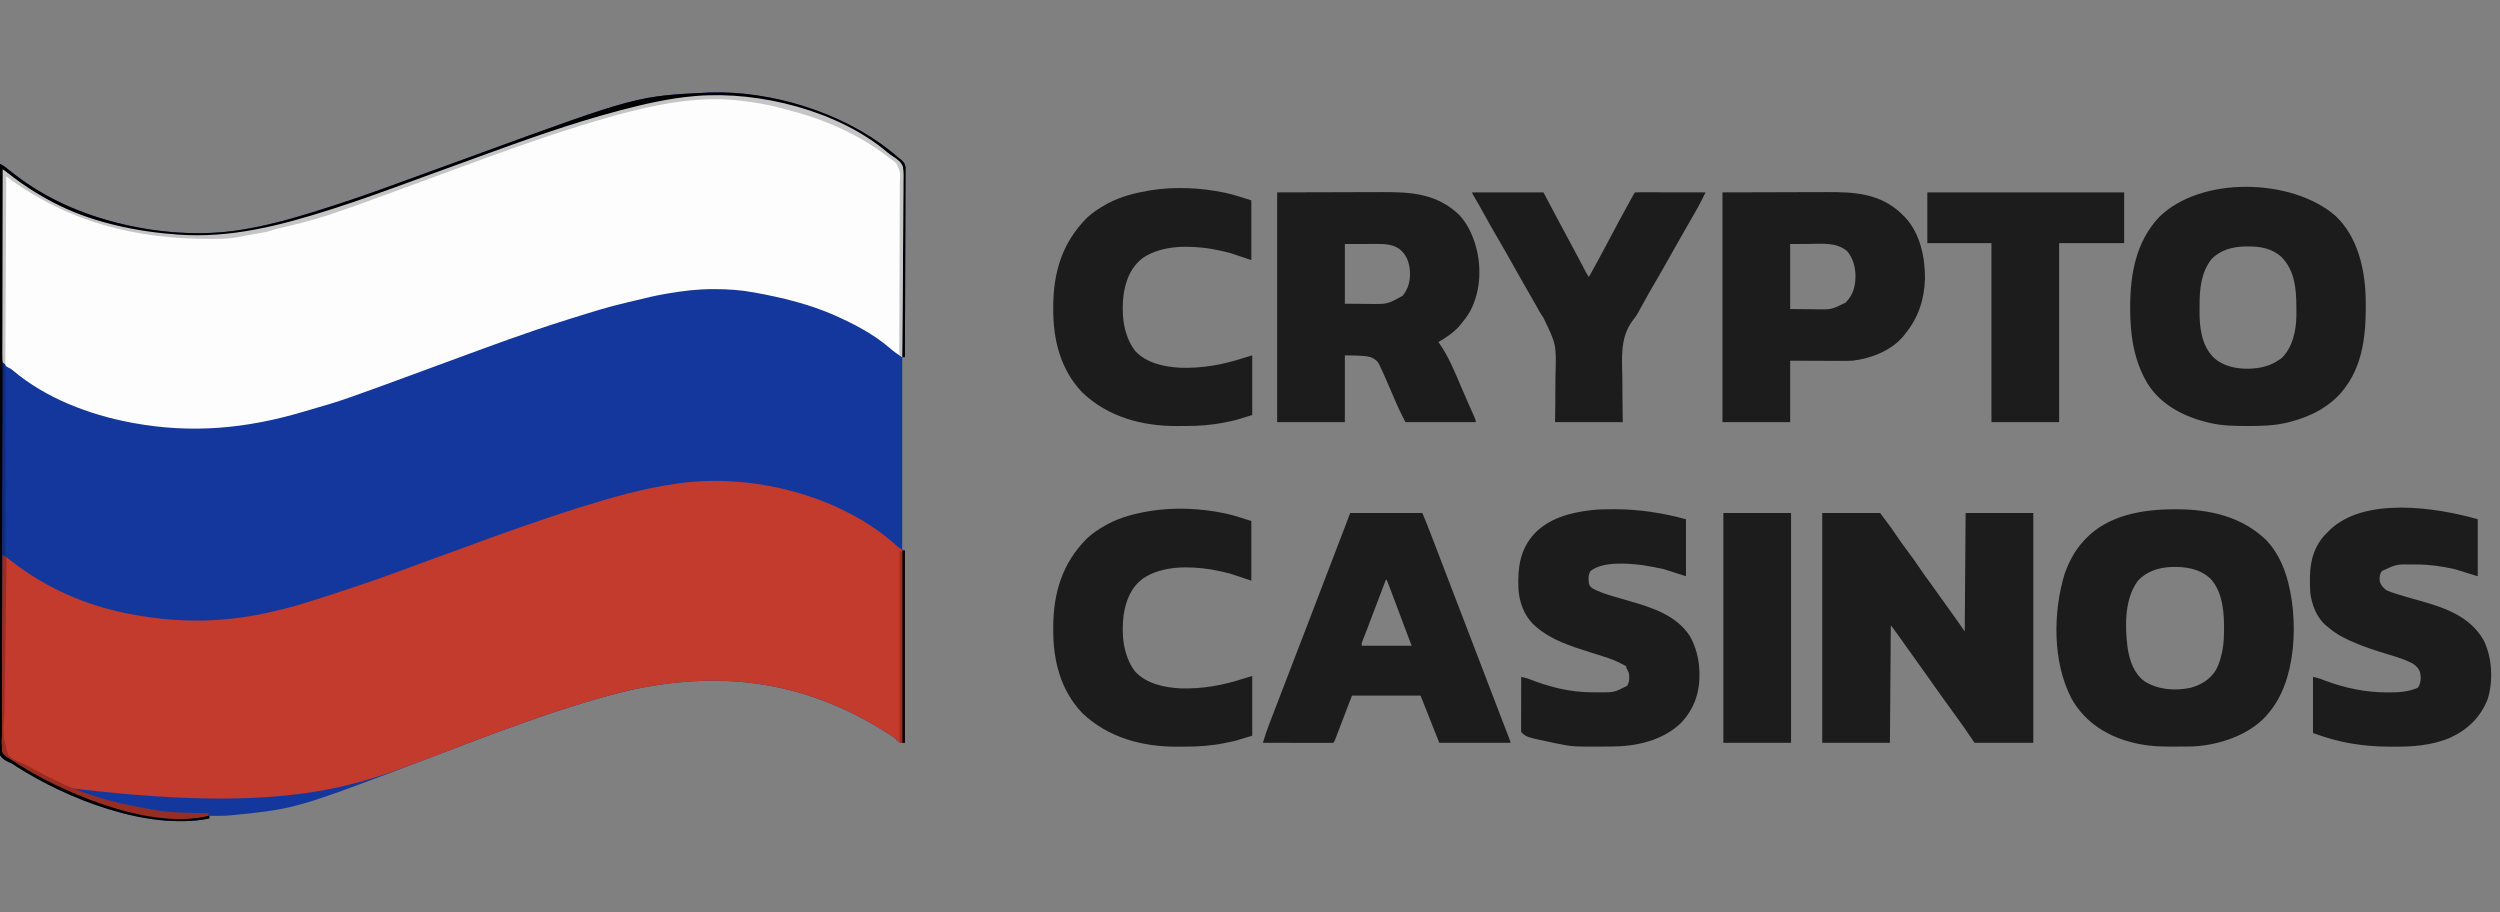 <?xml version="1.0" encoding="UTF-8"?>
<svg version="1.1" xmlns="http://www.w3.org/2000/svg" width="2807" height="1024">
<rect width="100%" height="100%" fill="#808080" stroke="none"/>
<path d="M0 0 C68.993 -2.376 148.487 22.077 202.578 65.101 C203.555 65.874 204.532 66.647 205.539 67.444 C208.255 69.629 210.949 71.811 213.578 74.101 C214.34 74.703 214.34 74.703 215.116 75.317 C218.258 78.033 219.948 80.012 220.316 84.228 C220.341 85.838 220.334 87.45 220.3 89.06 C220.305 89.952 220.31 90.843 220.315 91.761 C220.325 94.742 220.292 97.721 220.259 100.702 C220.258 102.84 220.259 104.979 220.262 107.118 C220.264 112.922 220.228 118.724 220.186 124.528 C220.149 130.593 220.145 136.659 220.138 142.725 C220.12 154.21 220.07 165.696 220.01 177.181 C219.943 190.257 219.91 203.333 219.88 216.409 C219.817 243.306 219.712 270.203 219.578 297.101 C218.588 297.101 217.598 297.101 216.578 297.101 C216.578 368.381 216.578 439.661 216.578 513.101 C217.568 513.431 218.558 513.761 219.578 514.101 C219.578 585.381 219.578 656.661 219.578 730.101 C213.578 730.101 213.578 730.101 211.172 727.917 C210.316 726.988 209.46 726.058 208.578 725.101 C206.17 723.27 203.632 721.657 201.078 720.038 C200.337 719.565 199.597 719.093 198.834 718.606 C111.744 663.618 20.665 647.761 -85.803 670.355 C-104.215 674.537 -122.357 679.624 -140.422 685.101 C-141.201 685.336 -141.98 685.572 -142.782 685.815 C-185.608 698.804 -227.604 714.2 -269.422 730.101 C-271.404 730.854 -273.386 731.607 -275.368 732.359 C-282.791 735.179 -290.214 738.001 -297.636 740.823 C-304.897 743.583 -312.159 746.343 -319.422 749.101 C-320.812 749.628 -320.812 749.628 -322.23 750.167 C-463.71 803.876 -463.71 803.876 -532.422 811.101 C-533.311 811.196 -534.201 811.291 -535.117 811.388 C-541.135 811.988 -547.064 812.229 -553.109 812.163 C-553.918 812.159 -554.727 812.154 -555.561 812.149 C-557.514 812.138 -559.468 812.12 -561.422 812.101 C-561.422 813.091 -561.422 814.081 -561.422 815.101 C-630.895 828.929 -721.643 792.911 -778.664 756.253 C-779.702 755.524 -779.702 755.524 -780.76 754.78 C-783.434 752.989 -783.434 752.989 -786.675 751.748 C-790.758 749.733 -793.875 747.942 -796.422 744.101 C-799.009 735.757 -798.117 726.434 -797.985 717.81 C-797.984 715.064 -798.002 712.317 -798.019 709.57 C-798.046 703.596 -798.025 697.624 -797.972 691.65 C-797.893 682.768 -797.889 673.887 -797.901 665.004 C-797.918 650.062 -797.874 635.121 -797.796 620.179 C-797.719 605.385 -797.669 590.592 -797.655 575.798 C-797.654 574.878 -797.653 573.958 -797.653 573.01 C-797.648 568.338 -797.644 563.667 -797.641 558.995 C-797.613 525.906 -797.526 492.818 -797.403 459.73 C-797.283 427.586 -797.191 395.442 -797.136 363.298 C-797.134 362.307 -797.133 361.316 -797.131 360.295 C-797.114 350.344 -797.097 340.393 -797.081 330.443 C-797.048 310.172 -797.011 289.901 -796.972 269.631 C-796.971 268.699 -796.969 267.767 -796.967 266.806 C-796.847 204.571 -796.641 142.336 -796.422 80.101 C-792.378 82.002 -789.161 84.647 -785.734 87.476 C-751.209 115.398 -712.225 133.761 -669.422 145.101 C-668.555 145.332 -667.688 145.564 -666.795 145.803 C-621.88 157.556 -571.329 161.626 -525.422 154.101 C-524.423 153.94 -523.424 153.779 -522.395 153.613 C-489.375 148.133 -457.233 138.315 -425.422 128.101 C-424.607 127.84 -423.792 127.578 -422.953 127.31 C-394.75 118.259 -366.92 108.227 -339.118 98.023 C-327.326 93.694 -315.52 89.403 -303.714 85.114 C-297.975 83.03 -292.238 80.944 -286.5 78.858 C-285.393 78.456 -284.287 78.054 -283.147 77.639 C-275.96 75.026 -268.776 72.405 -261.594 69.78 C-81.192 3.876 -81.192 3.876 0 0 Z " fill="#14379E" transform="translate(796.422,103.899)"/>
<path d="M0 0 C0.883 0.758 0.883 0.758 1.784 1.531 C2.911 2.506 4.033 3.488 5.146 4.479 C8.045 7.007 9.621 8.01 13.457 8.969 C13.457 80.249 13.457 151.529 13.457 224.969 C7.457 224.969 7.457 224.969 5.051 222.785 C4.195 221.856 3.339 220.926 2.457 219.969 C0.049 218.138 -2.489 216.526 -5.043 214.906 C-6.154 214.197 -6.154 214.197 -7.287 213.474 C-94.377 158.487 -185.456 142.629 -291.924 165.223 C-310.336 169.405 -328.478 174.492 -346.543 179.969 C-347.322 180.204 -348.101 180.44 -348.903 180.683 C-391.729 193.673 -433.725 209.068 -475.543 224.969 C-477.525 225.722 -479.507 226.475 -481.489 227.228 C-488.912 230.047 -496.335 232.869 -503.757 235.691 C-511.018 238.451 -518.28 241.211 -525.543 243.969 C-526.47 244.321 -527.396 244.672 -528.351 245.035 C-608.522 275.469 -689.595 305.585 -934.883 274.494 C-955.07 265.331 -974.365 254.667 -992.543 241.969 C-993.142 241.64 -993.742 241.312 -994.36 240.974 C-997.085 239.369 -999.154 238.133 -1000.184 235.048 C-1000.428 232.64 -1000.443 230.321 -1000.385 227.902 C-1000.391 226.987 -1000.397 226.072 -1000.403 225.129 C-1000.414 222.062 -1000.376 218.997 -1000.338 215.93 C-1000.336 213.733 -1000.337 211.535 -1000.341 209.337 C-1000.343 203.368 -1000.302 197.4 -1000.253 191.432 C-1000.209 185.195 -1000.205 178.958 -1000.197 172.722 C-1000.177 162.253 -1000.134 151.784 -1000.071 141.316 C-1000.007 130.534 -999.957 119.752 -999.927 108.97 C-999.926 108.305 -999.924 107.64 -999.922 106.955 C-999.913 103.62 -999.904 100.285 -999.895 96.95 C-999.822 69.289 -999.699 41.629 -999.543 13.969 C-996.229 16.167 -992.954 18.346 -989.836 20.816 C-951.249 51.061 -906.619 70.678 -858.543 79.969 C-857.399 80.193 -856.255 80.416 -855.076 80.647 C-800.081 91.17 -746.843 90.166 -692.522 76.704 C-689.744 76.018 -686.963 75.348 -684.18 74.684 C-673.633 72.142 -663.316 69.126 -653.006 65.758 C-650.206 64.861 -647.395 64.007 -644.582 63.152 C-636.291 60.611 -628.077 57.849 -619.855 55.094 C-617.573 54.33 -615.29 53.567 -613.007 52.804 C-611.472 52.291 -609.937 51.777 -608.402 51.262 C-604.717 50.026 -601.03 48.798 -597.335 47.592 C-584.85 43.502 -572.51 39.028 -560.17 34.521 C-556.643 33.233 -553.116 31.948 -549.588 30.664 C-537.829 26.38 -526.083 22.062 -514.352 17.703 C-506.4 14.749 -498.436 11.842 -490.428 9.044 C-481.927 6.068 -473.504 2.884 -465.072 -0.279 C-454.109 -4.387 -443.093 -8.318 -432.035 -12.162 C-428.03 -13.559 -424.033 -14.975 -420.035 -16.391 C-398.643 -23.947 -377.183 -31.217 -355.543 -38.031 C-354.463 -38.372 -353.383 -38.713 -352.27 -39.065 C-316.635 -50.271 -279.611 -60.884 -242.543 -66.031 C-241.573 -66.168 -240.604 -66.305 -239.604 -66.446 C-158.879 -77.499 -62.437 -53.677 0 0 Z " fill="#C23B2C" transform="translate(1002.543,609.031)"/>
<path d="M0 0 C2.245 1.871 4.503 3.52 6.982 5.065 C11.327 7.932 15.533 10.917 17.291 16.001 C18.476 22.264 18.185 28.61 18.031 34.951 C18.028 37.081 18.03 39.211 18.037 41.34 C18.041 47.097 17.965 52.851 17.874 58.607 C17.792 64.631 17.785 70.655 17.769 76.68 C17.729 88.077 17.622 99.473 17.492 110.869 C17.346 123.849 17.275 136.828 17.21 149.808 C17.074 176.498 16.846 203.186 16.556 229.874 C15.116 228.927 13.679 227.977 12.242 227.026 C11.041 226.233 11.041 226.233 9.815 225.423 C7.014 223.503 4.48 221.366 1.931 219.124 C-16.114 203.754 -37.87 192.413 -59.444 182.874 C-60.611 182.356 -61.778 181.838 -62.98 181.304 C-89.7 170.076 -118.027 163.106 -146.444 157.874 C-147.598 157.657 -148.751 157.439 -149.939 157.215 C-164.669 154.507 -179.126 153.509 -194.069 153.499 C-195.247 153.496 -195.247 153.496 -196.449 153.493 C-212.844 153.498 -228.847 155.412 -245.007 158.124 C-246.286 158.338 -247.564 158.552 -248.882 158.773 C-260.246 160.734 -271.4 163.317 -282.572 166.156 C-286.231 167.071 -289.904 167.92 -293.579 168.768 C-313.576 173.405 -333.137 179.53 -352.706 185.698 C-355.102 186.452 -357.499 187.203 -359.898 187.95 C-404.938 201.985 -449.187 218.577 -493.444 234.874 C-495.02 235.455 -495.02 235.455 -496.627 236.046 C-498.74 236.825 -500.854 237.603 -502.968 238.382 C-611.547 278.367 -611.547 278.367 -649.042 289.18 C-651.482 289.885 -653.917 290.609 -656.351 291.335 C-719.993 310.139 -780.905 315.857 -846.444 303.874 C-847.297 303.719 -848.149 303.563 -849.028 303.402 C-896.36 294.522 -945.296 275.952 -982.375 244.449 C-984.392 242.804 -984.392 242.804 -986.747 241.775 C-989.784 240.115 -991.422 238.712 -993.444 235.874 C-995.228 229.227 -994.579 221.973 -994.466 215.16 C-994.464 213.021 -994.465 210.882 -994.47 208.743 C-994.473 202.943 -994.42 197.145 -994.357 191.346 C-994.301 185.283 -994.295 179.22 -994.285 173.157 C-994.257 161.678 -994.183 150.2 -994.093 138.722 C-993.992 125.654 -993.942 112.585 -993.897 99.516 C-993.803 72.635 -993.645 45.755 -993.444 18.874 C-992.16 19.837 -990.875 20.8 -989.59 21.763 C-988.875 22.3 -988.159 22.836 -987.422 23.389 C-985.344 24.95 -983.276 26.523 -981.21 28.101 C-970.067 36.528 -958.621 44.027 -946.444 50.874 C-945.612 51.345 -944.78 51.815 -943.922 52.3 C-924.209 63.327 -903.202 71.815 -881.444 77.874 C-880.447 78.154 -879.45 78.433 -878.422 78.721 C-853.225 85.662 -827.496 89.854 -801.444 91.874 C-800.193 91.985 -798.941 92.096 -797.651 92.21 C-737.508 96.747 -681.272 82.076 -624.444 63.874 C-623.625 63.612 -622.806 63.35 -621.962 63.08 C-593.763 54.035 -565.938 44 -538.14 33.796 C-526.348 29.468 -514.543 25.177 -502.736 20.888 C-496.998 18.804 -491.26 16.718 -485.522 14.632 C-484.416 14.23 -483.309 13.828 -482.169 13.413 C-474.982 10.8 -467.799 8.179 -460.616 5.554 C-407.827 -13.731 -354.84 -32.822 -300.444 -47.126 C-299.724 -47.315 -299.004 -47.505 -298.262 -47.7 C-271.82 -54.627 -244.727 -60.814 -217.444 -63.126 C-216.221 -63.235 -214.998 -63.345 -213.737 -63.458 C-143.049 -69.009 -54.684 -46.441 0 0 Z " fill="#FDFDFD" transform="translate(996.444,171.126)"/>
<path d="M0 0 C21.45 0 42.9 0 65 0 C78.541 18.054 78.541 18.054 83.5 25.5 C87.519 31.455 91.644 37.287 96 43 C100.968 49.518 105.618 56.214 110.213 63 C113.996 68.573 117.901 74.033 121.911 79.444 C125.815 84.72 129.601 90.074 133.373 95.445 C137.592 101.444 141.878 107.394 146.197 113.322 C150.909 119.812 155.43 126.399 160 133 C160.495 67.165 160.495 67.165 161 0 C186.08 0 211.16 0 237 0 C237 85.14 237 170.28 237 258 C215.22 258 193.44 258 171 258 C166.71 251.73 162.42 245.46 158 239 C154.224 233.735 150.444 228.476 146.629 223.238 C137.142 210.206 127.791 197.082 118.521 183.896 C112.362 175.139 106.154 166.421 99.871 157.753 C95.573 151.815 91.335 145.837 87.133 139.832 C83.843 135.144 80.441 130.588 77 126 C76.67 169.56 76.34 213.12 76 258 C50.92 258 25.84 258 0 258 C0 172.86 0 87.72 0 0 Z " fill="#1C1C1C" transform="translate(2046,576)"/>
<path d="M0 0 C24.528 22.97 32.954 58.099 34.036 90.575 C34.924 125.051 33.072 162.912 11.91 191.809 C11.255 192.708 10.6 193.608 9.926 194.535 C-5.296 214.257 -27.264 225.424 -51.027 231.559 C-51.789 231.757 -52.55 231.956 -53.335 232.161 C-68.029 235.729 -82.741 236.184 -97.777 236.121 C-98.705 236.119 -99.633 236.117 -100.588 236.115 C-113.935 236.065 -127.037 235.874 -140.09 232.809 C-140.936 232.615 -141.783 232.422 -142.655 232.223 C-169.743 225.811 -195.858 212.553 -210.949 188.273 C-226.191 162.699 -230.317 134.003 -230.34 104.621 C-230.341 103.432 -230.341 103.432 -230.342 102.219 C-230.293 65.827 -223.827 29.307 -198.09 1.809 C-151.147 -44.871 -48.752 -42.201 0 0 Z M-139.09 48.809 C-150.766 63.956 -152.46 82.357 -152.406 100.864 C-152.402 103.108 -152.426 105.351 -152.451 107.596 C-152.53 125.55 -150.121 145.368 -137.09 158.809 C-126.182 169.126 -111.49 171.993 -96.934 171.805 C-84.304 171.372 -73.586 169.065 -63.09 161.809 C-62.182 161.21 -61.275 160.612 -60.34 159.996 C-47.852 147.855 -44.004 129.229 -43.691 112.406 C-43.666 109.56 -43.683 106.717 -43.715 103.871 C-43.719 103.129 -43.723 102.387 -43.728 101.623 C-43.863 81.859 -45.591 61.941 -59.863 46.945 C-70.431 36.874 -83.777 34.409 -97.902 34.496 C-98.865 34.502 -99.828 34.507 -100.82 34.513 C-115.119 34.756 -128.779 38.263 -139.09 48.809 Z " fill="#1C1C1C" transform="translate(2622.09,242.191)"/>
<path d="M0 0 C0.732 0.001 1.464 0.002 2.218 0.003 C39.338 0.106 75.093 8.278 102.43 34.586 C116.847 49.602 124.98 70.027 128.938 90.188 C129.162 91.251 129.162 91.251 129.391 92.337 C134.733 118.67 134.885 150.957 128.938 177.188 C128.744 178.048 128.551 178.909 128.352 179.795 C123.955 198.504 116.694 215.681 103.938 230.188 C103.243 230.993 102.548 231.799 101.832 232.629 C81.71 254.337 48.524 264.95 19.623 266.295 C17.212 266.351 14.802 266.378 12.391 266.391 C11.499 266.396 10.607 266.402 9.688 266.408 C7.805 266.417 5.923 266.424 4.041 266.428 C1.236 266.437 -1.567 266.468 -4.371 266.5 C-20.696 266.596 -37.114 265.263 -52.812 260.5 C-53.67 260.246 -54.527 259.992 -55.41 259.73 C-81.012 251.81 -102.814 236.276 -116.066 212.707 C-137.482 171.773 -137.092 116.088 -123.938 72.625 C-119.278 59.493 -112.612 46.41 -103.062 36.188 C-102.254 35.289 -101.446 34.391 -100.613 33.465 C-75.033 6.316 -35.647 -0.059 0 0 Z M-41.469 80.086 C-56.708 100.181 -56.321 131.35 -53.24 155.191 C-51.02 169.616 -46.431 183.998 -34.312 193.062 C-19.071 202.803 0.135 204.067 17.551 200.434 C29.922 196.959 39.669 190.912 46.402 179.762 C52.094 168.361 54.575 154.842 54.938 142.188 C54.977 140.906 55.017 139.625 55.059 138.305 C55.472 118.17 54.254 93.357 39.766 77.844 C27.072 66.343 11.578 64.247 -4.926 64.805 C-18.721 65.622 -31.804 69.737 -41.469 80.086 Z " fill="#1C1C1C" transform="translate(2442.062,571.812)"/>
<path d="M0 0 C35.795 -0.093 35.795 -0.093 72.312 -0.188 C79.814 -0.215 87.315 -0.242 95.044 -0.27 C104.289 -0.284 104.289 -0.284 108.634 -0.286 C111.632 -0.289 114.631 -0.3 117.629 -0.317 C150.274 -0.488 179.209 1.34 204.125 25.02 C212.349 33.677 217.581 43.922 221.375 55.125 C221.614 55.828 221.852 56.531 222.098 57.256 C229.781 81.457 228.855 109.88 217.139 132.526 C214.266 137.796 210.942 142.47 207 147 C206.567 147.575 206.134 148.15 205.688 148.742 C202.5 152.859 198.664 156.013 194.562 159.188 C194.025 159.604 193.487 160.02 192.933 160.449 C189.124 163.321 185.18 165.701 181 168 C181.329 168.452 181.657 168.905 181.996 169.371 C192.411 184.302 199.247 201.132 206.341 217.796 C208.507 222.873 210.717 227.93 212.945 232.98 C213.27 233.717 213.594 234.453 213.929 235.212 C215.204 238.105 216.479 240.997 217.76 243.887 C218.641 245.876 219.518 247.868 220.395 249.859 C220.898 250.999 221.402 252.138 221.921 253.312 C223 256 223 256 223 258 C196.93 258 170.86 258 144 258 C135.985 241.971 135.985 241.971 132.879 234.664 C132.163 233.005 131.448 231.346 130.732 229.688 C129.648 227.159 128.565 224.63 127.482 222.101 C125.031 216.381 122.54 210.681 120 205 C119.485 203.837 119.485 203.837 118.959 202.65 C117.964 200.429 116.939 198.225 115.902 196.023 C115.613 195.369 115.323 194.715 115.024 194.042 C112.564 188.961 109.958 187.296 105 185 C95.6 182.65 85.682 183.387 76 183 C76 207.75 76 232.5 76 258 C50.92 258 25.84 258 0 258 C0 172.86 0 87.72 0 0 Z M76 58 C76 80.11 76 102.22 76 125 C83.013 125.062 90.025 125.124 97.25 125.188 C99.438 125.215 101.626 125.242 103.88 125.27 C123.921 125.502 123.921 125.502 141 116 C147.902 107.273 149.805 97.915 149 87 C147.805 77.153 144.95 69.83 137.145 63.473 C128.897 57.809 119.34 57.848 109.691 57.902 C108.405 57.904 108.405 57.904 107.092 57.905 C103.915 57.911 100.739 57.925 97.562 57.938 C90.447 57.958 83.331 57.979 76 58 Z " fill="#1C1C1C" transform="translate(1434,216)"/>
<path d="M0 0 C23.719 -0.062 47.438 -0.124 71.875 -0.188 C79.333 -0.215 86.792 -0.242 94.476 -0.27 C103.662 -0.284 103.662 -0.284 107.978 -0.286 C110.959 -0.289 113.94 -0.3 116.921 -0.317 C148.182 -0.482 176.899 1.098 200.797 23.801 C201.524 24.527 202.251 25.252 203 26 C203.624 26.612 204.248 27.225 204.891 27.855 C221.991 45.919 227.607 73.143 227.352 97.277 C226.622 120.296 219.779 141.117 205 159 C204.399 159.801 203.799 160.601 203.18 161.426 C189.249 177.878 166.851 186.484 146 189 C140.502 189.256 135.018 189.235 129.516 189.195 C128.138 189.192 126.76 189.19 125.382 189.189 C120.338 189.179 115.294 189.151 110.25 189.125 C98.948 189.084 87.645 189.042 76 189 C76 211.77 76 234.54 76 258 C50.92 258 25.84 258 0 258 C0 172.86 0 87.72 0 0 Z M76 58 C76 82.09 76 106.18 76 131 C83.013 131.062 90.025 131.124 97.25 131.188 C99.438 131.215 101.626 131.242 103.88 131.27 C122.213 131.672 122.213 131.672 138.254 123.789 C146.875 114.955 149.487 105.063 149.352 92.968 C149.013 83.021 146.446 73.765 140 66 C127.924 55.767 111.638 57.749 96.812 57.875 C89.944 57.916 83.076 57.958 76 58 Z " fill="#1C1C1C" transform="translate(1934,216)"/>
<path d="M0 0 C26.73 0 53.46 0 81 0 C84.17 7.609 87.286 15.201 90.23 22.895 C90.812 24.408 90.812 24.408 91.405 25.951 C92.668 29.238 93.928 32.525 95.188 35.812 C96.081 38.141 96.975 40.469 97.869 42.797 C104.329 59.622 110.773 76.454 117.214 93.286 C122.314 106.612 127.433 119.93 132.559 133.245 C140.893 154.892 149.185 176.554 157.449 198.227 C161.503 208.856 165.564 219.483 169.656 230.098 C170.015 231.028 170.374 231.959 170.743 232.918 C172.405 237.228 174.069 241.537 175.736 245.845 C176.309 247.332 176.883 248.818 177.457 250.305 C177.718 250.978 177.98 251.651 178.249 252.344 C180 256.887 180 256.887 180 258 C153.6 258 127.2 258 100 258 C93.07 240.51 86.14 223.02 79 205 C53.59 205 28.18 205 2 205 C-4.54 222.067 -4.54 222.067 -11.074 239.136 C-11.892 241.267 -12.709 243.397 -13.527 245.527 C-13.954 246.645 -14.381 247.763 -14.82 248.914 C-15.226 249.97 -15.632 251.025 -16.051 252.113 C-16.404 253.035 -16.757 253.956 -17.12 254.906 C-18 257 -18 257 -19 258 C-21.464 258.095 -23.901 258.126 -26.365 258.114 C-27.136 258.114 -27.907 258.114 -28.701 258.114 C-31.26 258.113 -33.82 258.105 -36.379 258.098 C-38.149 258.096 -39.918 258.094 -41.688 258.093 C-46.356 258.09 -51.023 258.08 -55.69 258.069 C-60.449 258.058 -65.208 258.054 -69.967 258.049 C-79.311 258.038 -88.656 258.021 -98 258 C-95.916 250.632 -93.394 243.505 -90.641 236.363 C-90.22 235.263 -89.799 234.163 -89.365 233.03 C-87.997 229.456 -86.624 225.884 -85.25 222.312 C-84.291 219.812 -83.333 217.312 -82.375 214.811 C-80.011 208.643 -77.643 202.476 -75.273 196.311 C-74.137 193.357 -73.003 190.403 -71.869 187.449 C-67.925 177.178 -63.973 166.91 -60.018 156.644 C-56.469 147.43 -52.921 138.215 -49.375 129 C-48.957 127.913 -48.539 126.827 -48.108 125.707 C-40.994 107.219 -33.92 88.716 -26.86 70.207 C-20.443 53.385 -14.004 36.571 -7.528 19.77 C-7.241 19.024 -6.953 18.279 -6.657 17.51 C-6.136 16.156 -5.613 14.802 -5.091 13.449 C-3.367 8.975 -1.684 4.489 0 0 Z M40 75 C39.735 75.698 39.471 76.396 39.198 77.114 C36.684 83.747 34.169 90.38 31.654 97.013 C30.361 100.422 29.069 103.83 27.777 107.239 C26.525 110.539 25.274 113.84 24.022 117.14 C23.322 118.988 22.621 120.836 21.921 122.684 C21.481 123.844 21.041 125.005 20.587 126.2 C20.163 127.321 19.738 128.443 19.301 129.598 C18.4 131.955 17.484 134.307 16.558 136.654 C16.1 137.819 15.641 138.984 15.169 140.185 C14.752 141.231 14.336 142.276 13.907 143.354 C12.838 146.007 12.838 146.007 13 149 C31.48 149 49.96 149 69 149 C67.494 145.04 65.989 141.08 64.438 137 C58.898 122.415 53.419 107.808 47.953 93.195 C47.639 92.356 47.325 91.517 47.001 90.653 C46.411 89.077 45.822 87.501 45.233 85.924 C43.863 82.265 42.471 78.62 41 75 C40.67 75 40.34 75 40 75 Z " fill="#1C1C1C" transform="translate(1516,576)"/>
<path d="M0 0 C0.745 -0.001 1.49 -0.001 2.258 -0.002 C29.379 0.037 55.912 4.118 82.062 11.25 C82.062 32.37 82.062 53.49 82.062 75.25 C73.812 72.61 65.562 69.97 57.062 67.25 C50.05 65.772 43.134 64.318 36.062 63.25 C34.846 63.058 33.629 62.866 32.375 62.668 C15.728 60.697 -11.039 58.503 -24.938 69.25 C-27.927 73.734 -27.393 77.997 -26.938 83.25 C-25.937 86.538 -24.9 87.68 -21.969 89.415 C-15.427 92.747 -8.846 95.057 -1.812 97.125 C-0.687 97.465 0.438 97.804 1.597 98.154 C7.241 99.849 12.898 101.495 18.566 103.109 C44.109 110.387 72.175 119.413 86.969 143.332 C93.041 154.589 96.533 167.435 97.062 180.25 C97.114 181.257 97.166 182.264 97.219 183.301 C97.811 205.09 91.666 223.869 76.531 239.938 C56.042 259.703 26.449 266.318 -1.254 266.453 C-2.22 266.46 -3.186 266.467 -4.181 266.475 C-44.945 266.705 -44.945 266.705 -61.938 263.25 C-62.974 263.041 -64.011 262.831 -65.08 262.616 C-97.292 255.895 -97.292 255.895 -102.938 250.25 C-103.031 248.317 -103.055 246.38 -103.051 244.445 C-103.051 242.583 -103.051 242.583 -103.051 240.684 C-103.046 239.319 -103.04 237.955 -103.035 236.59 C-103.033 235.201 -103.032 233.813 -103.031 232.424 C-103.027 228.763 -103.017 225.102 -103.006 221.44 C-102.996 217.707 -102.991 213.974 -102.986 210.24 C-102.976 202.91 -102.959 195.58 -102.938 188.25 C-99.635 188.883 -96.644 189.647 -93.516 190.887 C-83.451 194.77 -73.437 198.115 -62.938 200.625 C-61.455 200.982 -61.455 200.982 -59.942 201.346 C-47.327 204.249 -34.983 205.605 -22.069 205.566 C-19.873 205.562 -17.678 205.586 -15.482 205.611 C1.47 205.719 1.47 205.719 16.062 198.25 C18.708 194.041 18.649 189.078 18.062 184.25 C16.68 180.898 16.68 180.898 15.062 178.25 C15.062 177.59 15.062 176.93 15.062 176.25 C14.497 175.969 13.931 175.689 13.347 175.4 C11.848 174.645 10.357 173.876 8.873 173.091 C2.74 169.895 -3.404 167.59 -10 165.543 C-12.119 164.867 -14.237 164.19 -16.355 163.514 C-19.634 162.478 -22.914 161.445 -26.194 160.415 C-47.088 153.832 -69.079 146.811 -85.938 132.25 C-86.627 131.656 -87.317 131.061 -88.027 130.449 C-99.727 119.603 -105.234 104.369 -106.078 88.629 C-106.856 65.261 -104.376 45.178 -87.938 27.25 C-71.903 10.44 -48.367 3.905 -25.938 1.25 C-25.218 1.157 -24.498 1.064 -23.757 0.969 C-15.859 0.047 -7.941 0.007 0 0 Z " fill="#1C1C1C" transform="translate(1810.938,571.75)"/>
<path d="M0 0 C0 21.12 0 42.24 0 64 C-8.58 61.36 -17.16 58.72 -26 56 C-40.801 52.739 -54.076 50.82 -69.188 50.812 C-71.025 50.794 -71.025 50.794 -72.9 50.775 C-91.24 50.517 -91.24 50.517 -107.375 58 C-110.431 61.761 -110.317 65.317 -110 70 C-108.225 74.766 -106.15 77.135 -102 80 C-99.193 81.262 -96.306 82.194 -93.375 83.125 C-92.488 83.416 -91.6 83.707 -90.686 84.006 C-84.662 85.941 -78.594 87.697 -72.5 89.395 C-71.386 89.705 -71.386 89.705 -70.25 90.021 C-69.5 90.23 -68.749 90.439 -67.975 90.655 C-39.071 98.708 -9.562 107.937 6.457 135.508 C16.22 154.797 17.544 181.044 11.316 201.57 C3.463 222.032 -11.073 236.101 -30.742 245.215 C-51.339 254.182 -74.037 255.554 -96.188 255.375 C-97.218 255.37 -98.249 255.366 -99.31 255.361 C-129.758 255.2 -156.301 250.762 -185 240 C-185 219.21 -185 198.42 -185 177 C-181.637 177.673 -179.08 178.244 -175.988 179.453 C-175.24 179.74 -174.492 180.027 -173.722 180.323 C-172.927 180.629 -172.132 180.935 -171.312 181.25 C-148.698 189.702 -126.055 194.346 -101.875 194.438 C-101.186 194.444 -100.498 194.45 -99.788 194.456 C-88.687 194.52 -77.211 193.76 -67 189 C-63.905 184.153 -63.585 178.55 -64.492 173.004 C-65.808 167.81 -68.629 164.914 -73 162 C-81.569 157.468 -90.697 154.755 -99.929 151.952 C-114.207 147.602 -128.389 143.184 -142 137 C-142.728 136.67 -143.456 136.341 -144.206 136.001 C-152.509 132.183 -160.074 128.043 -167 122 C-167.976 121.228 -168.952 120.456 -169.957 119.66 C-180.833 110.576 -186.033 96.669 -188 83 C-189.308 59.485 -188.882 37.308 -172.562 18.625 C-171.06 17.065 -169.541 15.522 -168 14 C-167.398 13.376 -166.796 12.752 -166.176 12.109 C-127.076 -25.549 -46.656 -13.33 0 0 Z " fill="#1C1C1C" transform="translate(2782,583)"/>
<path d="M0 0 C0.865 0.18 1.731 0.36 2.622 0.546 C12.165 2.681 21.074 5.773 30.5 8.75 C30.5 30.86 30.5 52.97 30.5 75.75 C22.58 73.11 14.66 70.47 6.5 67.75 C0.483 66.246 -5.414 64.835 -11.5 63.75 C-12.703 63.526 -13.905 63.301 -15.145 63.07 C-39.684 59.255 -69.324 58.871 -90.812 73 C-104.691 83.482 -110.193 97.413 -112.898 114.227 C-115.566 135.787 -113.508 159.976 -99.98 177.746 C-87.335 191.561 -67.063 195.715 -49.122 196.664 C-24.776 197.462 -1.564 193.245 21.5 185.75 C24.8 184.76 28.1 183.77 31.5 182.75 C31.5 204.86 31.5 226.97 31.5 249.75 C12.933 255.552 12.933 255.552 3.5 257.438 C2.562 257.637 1.623 257.836 0.656 258.041 C-14.352 261.117 -28.924 262.1 -44.207 262.066 C-47.166 262.063 -50.125 262.086 -53.084 262.111 C-92.141 262.242 -130.422 251.938 -159.188 224.5 C-183.9 198.819 -192.198 164.835 -191.938 130.062 C-191.934 129.196 -191.931 128.329 -191.928 127.435 C-191.73 89.113 -181.624 55.958 -154.164 28.406 C-147.873 22.461 -141.028 17.986 -133.5 13.75 C-132.555 13.215 -131.61 12.68 -130.637 12.129 C-116.307 4.498 -100.426 0.431 -84.5 -2.25 C-83.45 -2.428 -83.45 -2.428 -82.378 -2.609 C-55.602 -6.854 -26.443 -5.518 0 0 Z " fill="#1C1C1C" transform="translate(1374.5,576.25)"/>
<path d="M0 0 C0.865 0.18 1.731 0.36 2.622 0.546 C12.165 2.681 21.074 5.773 30.5 8.75 C30.5 30.86 30.5 52.97 30.5 75.75 C22.58 73.11 14.66 70.47 6.5 67.75 C0.483 66.246 -5.414 64.835 -11.5 63.75 C-12.703 63.526 -13.905 63.301 -15.145 63.07 C-39.684 59.255 -69.324 58.871 -90.812 73 C-104.691 83.482 -110.193 97.413 -112.898 114.227 C-115.566 135.787 -113.508 159.976 -99.98 177.746 C-87.335 191.561 -67.063 195.715 -49.122 196.664 C-24.776 197.462 -1.564 193.245 21.5 185.75 C24.8 184.76 28.1 183.77 31.5 182.75 C31.5 204.86 31.5 226.97 31.5 249.75 C12.933 255.552 12.933 255.552 3.5 257.438 C2.562 257.637 1.623 257.836 0.656 258.041 C-14.352 261.117 -28.924 262.1 -44.207 262.066 C-47.166 262.063 -50.125 262.086 -53.084 262.111 C-92.141 262.242 -130.422 251.938 -159.188 224.5 C-183.9 198.819 -192.198 164.835 -191.938 130.062 C-191.934 129.196 -191.931 128.329 -191.928 127.435 C-191.73 89.113 -181.624 55.958 -154.164 28.406 C-147.873 22.461 -141.028 17.986 -133.5 13.75 C-132.555 13.215 -131.61 12.68 -130.637 12.129 C-116.307 4.498 -100.426 0.431 -84.5 -2.25 C-83.45 -2.428 -83.45 -2.428 -82.378 -2.609 C-55.602 -6.854 -26.443 -5.518 0 0 Z " fill="#1C1C1C" transform="translate(1374.5,216.25)"/>
<path d="M0 0 C26.4 0 52.8 0 80 0 C85.94 11.22 91.88 22.44 98 34 C103.192 43.649 103.192 43.649 108.395 53.293 C111.141 58.389 113.863 63.498 116.574 68.613 C116.963 69.347 117.352 70.08 117.753 70.836 C119.668 74.45 121.582 78.065 123.492 81.682 C124.188 82.995 124.883 84.308 125.578 85.621 C126.191 86.781 126.803 87.94 127.435 89.135 C128.986 92.075 128.986 92.075 131 95 C137.26 83.926 143.295 72.74 149.25 61.5 C158.655 43.75 168.081 26.011 177.812 8.438 C178.227 7.687 178.642 6.936 179.07 6.163 C181.876 1.124 181.876 1.124 183 0 C185.464 -0.095 187.901 -0.126 190.365 -0.114 C191.136 -0.114 191.907 -0.114 192.701 -0.114 C195.26 -0.113 197.82 -0.105 200.379 -0.098 C202.149 -0.096 203.918 -0.094 205.688 -0.093 C210.356 -0.09 215.023 -0.08 219.69 -0.069 C224.449 -0.058 229.208 -0.054 233.967 -0.049 C243.311 -0.038 252.656 -0.021 262 0 C260.892 2.23 259.782 4.46 258.672 6.689 C258.361 7.315 258.05 7.941 257.73 8.586 C255.177 13.705 252.44 18.683 249.562 23.625 C248.519 25.435 247.476 27.245 246.434 29.055 C245.882 30.01 245.33 30.964 244.761 31.948 C241.534 37.54 238.33 43.145 235.125 48.75 C234.786 49.342 234.447 49.934 234.098 50.544 C229.307 58.919 224.571 67.322 219.875 75.75 C214.804 84.849 209.597 93.86 204.32 102.841 C199.356 111.32 194.569 119.892 189.852 128.511 C189.013 130.037 189.013 130.037 188.156 131.594 C187.554 132.74 186.951 133.886 186.331 135.066 C184.634 138.121 182.65 140.743 180.462 143.465 C165.766 163.003 168.159 185.319 168.575 208.686 C168.674 215.243 168.666 221.801 168.677 228.359 C168.704 238.242 168.864 248.115 169 258 C143.92 258 118.84 258 93 258 C93.09 251.432 93.18 244.864 93.273 238.098 C93.299 233.882 93.321 229.667 93.328 225.451 C93.339 218.791 93.365 212.134 93.483 205.474 C94.53 170.822 94.53 170.822 79.764 140.384 C76.808 136.389 74.508 132.038 72.125 127.688 C71.149 125.976 70.17 124.266 69.188 122.559 C68.68 121.673 68.172 120.787 67.648 119.875 C67.104 118.926 66.56 117.977 66 117 C63.373 112.418 60.748 107.834 58.125 103.25 C57.786 102.657 57.446 102.064 57.096 101.453 C52.306 93.079 47.571 84.677 42.875 76.25 C37.809 67.16 32.608 58.158 27.335 49.186 C22.16 40.346 17.177 31.406 12.237 22.434 C8.682 15.987 5.041 9.605 1.283 3.274 C0 1 0 1 0 0 Z " fill="#1C1C1C" transform="translate(1653,216)"/>
<path d="M0 0 C72.93 0 145.86 0 221 0 C221 18.81 221 37.62 221 57 C196.91 57 172.82 57 148 57 C148 123.33 148 189.66 148 258 C122.92 258 97.84 258 72 258 C72 191.67 72 125.34 72 57 C48.24 57 24.48 57 0 57 C0 38.19 0 19.38 0 0 Z " fill="#1C1C1C" transform="translate(2164,216)"/>
<path d="M0 0 C25.08 0 50.16 0 76 0 C76 85.14 76 170.28 76 258 C50.92 258 25.84 258 0 258 C0 172.86 0 87.72 0 0 Z " fill="#1C1C1C" transform="translate(1935,576)"/>
<path d="M0 0 C68.993 -2.376 148.487 22.077 202.578 65.101 C203.555 65.874 204.532 66.647 205.539 67.444 C208.255 69.629 210.949 71.811 213.578 74.101 C214.34 74.703 214.34 74.703 215.116 75.317 C218.258 78.033 219.948 80.012 220.316 84.228 C220.341 85.838 220.334 87.45 220.3 89.06 C220.305 89.952 220.31 90.843 220.315 91.761 C220.325 94.742 220.292 97.721 220.259 100.702 C220.258 102.84 220.259 104.979 220.262 107.118 C220.264 112.922 220.228 118.724 220.186 124.528 C220.149 130.593 220.145 136.659 220.138 142.725 C220.12 154.21 220.07 165.696 220.01 177.181 C219.943 190.257 219.91 203.333 219.88 216.409 C219.817 243.306 219.712 270.203 219.578 297.101 C218.588 297.101 217.598 297.101 216.578 297.101 C216.586 295.998 216.594 294.896 216.602 293.761 C216.787 266.918 216.892 240.077 216.912 213.234 C216.924 200.252 216.962 187.272 217.062 174.291 C217.148 162.974 217.186 151.658 217.164 140.341 C217.155 134.35 217.17 128.362 217.244 122.372 C217.312 116.727 217.315 111.086 217.268 105.441 C217.262 103.375 217.28 101.309 217.324 99.244 C217.816 87.375 217.816 87.375 212.509 77.254 C209.621 74.577 206.54 72.306 203.233 70.175 C201.047 68.756 199.038 67.143 197.012 65.507 C195.687 64.528 194.355 63.56 193.016 62.601 C191.898 61.8 191.898 61.8 190.759 60.984 C121.754 12.545 31.094 -4.353 -51.05 9.987 C-64.975 12.467 -78.711 15.627 -92.422 19.101 C-93.587 19.391 -94.752 19.682 -95.952 19.981 C-148.731 33.231 -200.194 51.641 -251.226 70.366 C-261.609 74.175 -272.01 77.936 -282.415 81.687 C-297.28 87.046 -312.125 92.456 -326.948 97.929 C-460.239 147.134 -460.239 147.134 -526.297 158.413 C-527.229 158.573 -528.162 158.732 -529.122 158.897 C-541.53 160.906 -553.936 161.307 -566.484 161.288 C-567.222 161.287 -567.959 161.287 -568.719 161.286 C-646.743 161.115 -725.988 141.634 -787.191 91.394 C-788.173 90.589 -789.155 89.783 -790.167 88.953 C-790.911 88.342 -791.655 87.731 -792.422 87.101 C-792.679 149.405 -792.917 211.709 -793.057 274.014 C-793.059 274.936 -793.061 275.858 -793.063 276.808 C-793.108 296.845 -793.15 316.882 -793.188 336.919 C-793.207 346.745 -793.226 356.571 -793.246 366.397 C-793.248 367.375 -793.25 368.353 -793.252 369.361 C-793.316 401.06 -793.428 432.758 -793.566 464.457 C-793.708 497.029 -793.8 529.601 -793.831 562.174 C-793.835 566.773 -793.84 571.373 -793.845 575.973 C-793.846 576.878 -793.847 577.783 -793.848 578.716 C-793.866 593.294 -793.935 607.871 -794.024 622.449 C-794.113 637.102 -794.146 651.754 -794.124 666.407 C-794.113 675.115 -794.143 683.821 -794.234 692.529 C-794.29 698.346 -794.292 704.162 -794.249 709.979 C-794.227 713.296 -794.236 716.604 -794.295 719.921 C-795.075 732.591 -795.075 732.591 -790.945 744.111 C-787.46 747.387 -783.592 749.488 -779.206 751.326 C-776.76 752.388 -774.603 753.803 -772.391 755.28 C-720.736 786.729 -662.725 805.883 -602.422 811.101 C-601.264 811.211 -600.107 811.322 -598.914 811.437 C-586.445 812.469 -573.923 812.193 -561.422 812.101 C-561.422 813.091 -561.422 814.081 -561.422 815.101 C-630.895 828.929 -721.643 792.911 -778.664 756.253 C-779.702 755.524 -779.702 755.524 -780.76 754.78 C-783.434 752.989 -783.434 752.989 -786.675 751.748 C-790.758 749.733 -793.875 747.942 -796.422 744.101 C-799.009 735.757 -798.117 726.434 -797.985 717.81 C-797.984 715.064 -798.002 712.317 -798.019 709.57 C-798.046 703.596 -798.025 697.624 -797.972 691.65 C-797.893 682.768 -797.889 673.887 -797.901 665.004 C-797.918 650.062 -797.874 635.121 -797.796 620.179 C-797.719 605.385 -797.669 590.592 -797.655 575.798 C-797.654 574.878 -797.653 573.958 -797.653 573.01 C-797.648 568.338 -797.644 563.667 -797.641 558.995 C-797.613 525.906 -797.526 492.818 -797.403 459.73 C-797.283 427.586 -797.191 395.442 -797.136 363.298 C-797.134 362.307 -797.133 361.316 -797.131 360.295 C-797.114 350.344 -797.097 340.393 -797.081 330.443 C-797.048 310.172 -797.011 289.901 -796.972 269.631 C-796.971 268.699 -796.969 267.767 -796.967 266.806 C-796.847 204.571 -796.641 142.336 -796.422 80.101 C-792.378 82.002 -789.161 84.647 -785.734 87.476 C-751.209 115.398 -712.225 133.761 -669.422 145.101 C-668.555 145.332 -667.688 145.564 -666.795 145.803 C-621.88 157.556 -571.329 161.626 -525.422 154.101 C-524.423 153.94 -523.424 153.779 -522.395 153.613 C-489.375 148.133 -457.233 138.315 -425.422 128.101 C-424.607 127.84 -423.792 127.578 -422.953 127.31 C-394.75 118.259 -366.92 108.227 -339.118 98.023 C-327.326 93.694 -315.52 89.403 -303.714 85.114 C-297.975 83.03 -292.238 80.944 -286.5 78.858 C-285.393 78.456 -284.287 78.054 -283.147 77.639 C-275.96 75.026 -268.776 72.405 -261.594 69.78 C-81.192 3.876 -81.192 3.876 0 0 Z " fill="#010101" transform="translate(796.422,103.899)"/>
<path d="M0 0 C2.245 1.871 4.503 3.52 6.982 5.065 C11.327 7.932 15.533 10.917 17.291 16.001 C18.476 22.264 18.185 28.61 18.031 34.951 C18.028 37.081 18.03 39.211 18.037 41.34 C18.041 47.097 17.965 52.851 17.874 58.607 C17.792 64.631 17.785 70.655 17.769 76.68 C17.729 88.077 17.622 99.473 17.492 110.869 C17.346 123.849 17.275 136.828 17.21 149.808 C17.074 176.498 16.846 203.186 16.556 229.874 C15.566 229.214 14.576 228.554 13.556 227.874 C13.273 225.06 13.188 222.468 13.231 219.653 C13.232 218.793 13.233 217.932 13.234 217.046 C13.241 214.145 13.27 211.245 13.298 208.345 C13.307 206.272 13.314 204.2 13.32 202.127 C13.336 197.654 13.36 193.18 13.389 188.707 C13.434 181.63 13.448 174.554 13.455 167.477 C13.479 147.349 13.519 127.222 13.648 107.095 C13.719 95.986 13.75 84.878 13.738 73.769 C13.733 67.889 13.748 62.011 13.812 56.132 C13.872 50.596 13.881 45.062 13.851 39.526 C13.85 37.498 13.866 35.471 13.904 33.443 C14.495 22.303 14.495 22.303 10.151 12.492 C7.546 9.894 4.647 7.868 1.556 5.874 C0.305 4.888 -0.939 3.893 -2.167 2.878 C-3.274 2.056 -4.387 1.242 -5.507 0.437 C-6.129 -0.013 -6.751 -0.464 -7.393 -0.928 C-26.6 -14.608 -47.535 -25.499 -69.444 -34.126 C-70.196 -34.426 -70.948 -34.726 -71.723 -35.035 C-84.324 -40.026 -97.189 -43.812 -110.283 -47.285 C-113.323 -48.093 -116.356 -48.925 -119.39 -49.758 C-134.566 -53.832 -149.844 -56.302 -165.444 -58.126 C-166.316 -58.229 -167.187 -58.333 -168.085 -58.44 C-213.655 -63.25 -259.615 -53.985 -303.444 -42.126 C-304.64 -41.804 -304.64 -41.804 -305.86 -41.477 C-312.084 -39.789 -318.265 -37.969 -324.444 -36.126 C-325.703 -35.753 -326.962 -35.38 -328.259 -34.996 C-376.52 -20.67 -423.925 -3.733 -471.15 13.662 C-476.513 15.636 -481.877 17.605 -487.241 19.574 C-494.409 22.206 -501.577 24.839 -508.744 27.473 C-512.685 28.922 -516.626 30.37 -520.568 31.818 C-522.467 32.516 -524.367 33.214 -526.266 33.912 C-634.309 73.617 -634.309 73.617 -686.237 86.05 C-689.402 86.816 -689.402 86.816 -692.247 87.85 C-695.435 88.872 -698.507 89.524 -701.804 90.093 C-703.003 90.303 -704.201 90.513 -705.437 90.73 C-706.677 90.943 -707.917 91.155 -709.194 91.374 C-711.648 91.801 -714.101 92.228 -716.554 92.656 C-718.324 92.963 -718.324 92.963 -720.13 93.277 C-723.002 93.795 -725.854 94.365 -728.71 94.968 C-737.236 96.693 -745.782 97.045 -754.46 97.113 C-756.016 97.127 -756.016 97.127 -757.603 97.142 C-842.698 97.779 -920.531 78.56 -989.444 26.874 C-989.774 96.504 -990.104 166.134 -990.444 237.874 C-991.434 237.214 -992.424 236.554 -993.444 235.874 C-993.739 232.978 -993.835 230.295 -993.805 227.396 C-993.809 226.064 -993.809 226.064 -993.813 224.705 C-993.818 221.713 -993.801 218.72 -993.785 215.728 C-993.784 213.589 -993.785 211.451 -993.786 209.313 C-993.787 203.493 -993.769 197.673 -993.749 191.853 C-993.73 185.777 -993.728 179.7 -993.724 173.623 C-993.715 162.11 -993.69 150.596 -993.66 139.082 C-993.627 125.977 -993.61 112.872 -993.595 99.767 C-993.564 72.803 -993.511 45.839 -993.444 18.874 C-992.16 19.837 -990.875 20.8 -989.59 21.763 C-988.875 22.3 -988.159 22.836 -987.422 23.389 C-985.344 24.95 -983.276 26.523 -981.21 28.101 C-970.067 36.528 -958.621 44.027 -946.444 50.874 C-945.612 51.345 -944.78 51.815 -943.922 52.3 C-924.209 63.327 -903.202 71.815 -881.444 77.874 C-880.447 78.154 -879.45 78.433 -878.422 78.721 C-853.225 85.662 -827.496 89.854 -801.444 91.874 C-800.193 91.985 -798.941 92.096 -797.651 92.21 C-737.508 96.747 -681.272 82.076 -624.444 63.874 C-623.625 63.612 -622.806 63.35 -621.962 63.08 C-593.763 54.035 -565.938 44 -538.14 33.796 C-526.348 29.468 -514.543 25.177 -502.736 20.888 C-496.998 18.804 -491.26 16.718 -485.522 14.632 C-484.416 14.23 -483.309 13.828 -482.169 13.413 C-474.982 10.8 -467.799 8.179 -460.616 5.554 C-407.827 -13.731 -354.84 -32.822 -300.444 -47.126 C-299.724 -47.315 -299.004 -47.505 -298.262 -47.7 C-271.82 -54.627 -244.727 -60.814 -217.444 -63.126 C-216.221 -63.235 -214.998 -63.345 -213.737 -63.458 C-143.049 -69.009 -54.684 -46.441 0 0 Z " fill="#C5C5C5" transform="translate(996.444,171.126)"/>
<path d="M0 0 C1.979 0.966 1.979 0.966 4 3 C4.346 5.977 4.433 8.572 4.34 11.543 C4.328 12.426 4.317 13.308 4.305 14.218 C4.262 17.189 4.191 20.159 4.121 23.13 C4.085 25.256 4.052 27.381 4.02 29.507 C3.95 34.092 3.869 38.677 3.781 43.262 C3.646 50.52 3.559 57.779 3.484 65.038 C3.471 66.263 3.458 67.488 3.445 68.75 C3.419 71.255 3.393 73.761 3.366 76.267 C3.188 93.169 2.975 110.069 2.635 126.969 C2.407 138.364 2.254 149.758 2.187 161.156 C2.148 167.186 2.071 173.21 1.902 179.239 C0.072 202.518 0.072 202.518 6.005 224.339 C10.694 229.273 15.909 231.924 22.311 234.042 C25.891 235.318 28.986 237.152 32.227 239.115 C35.733 241.233 39.37 243.105 43 245 C43.652 245.342 44.304 245.684 44.976 246.036 C48.897 248.078 52.851 250.041 56.836 251.955 C58.314 252.669 59.788 253.392 61.258 254.123 C86.624 266.701 114.317 275.286 142 281 C143.58 281.334 143.58 281.334 145.191 281.674 C152.77 283.261 160.367 284.697 168 286 C168.94 286.161 169.88 286.323 170.849 286.489 C190.741 289.759 210.891 289.722 231 290 C231 290.99 231 291.98 231 293 C168.77 308.558 78.355 271.282 26.766 240.895 C20.013 236.838 13.457 232.511 7 228 C6.4 227.672 5.801 227.343 5.183 227.005 C2.458 225.4 0.389 224.165 -0.641 221.079 C-0.885 218.671 -0.9 216.352 -0.842 213.933 C-0.851 212.56 -0.851 212.56 -0.86 211.16 C-0.871 208.093 -0.833 205.029 -0.795 201.962 C-0.793 199.764 -0.794 197.566 -0.798 195.368 C-0.8 189.399 -0.759 183.432 -0.71 177.463 C-0.666 171.226 -0.662 164.99 -0.654 158.753 C-0.634 148.284 -0.591 137.816 -0.528 127.347 C-0.464 116.565 -0.414 105.783 -0.385 95.001 C-0.383 94.336 -0.381 93.672 -0.379 92.987 C-0.37 89.652 -0.361 86.317 -0.352 82.981 C-0.279 55.321 -0.156 27.66 0 0 Z " fill="#982E22" transform="translate(3,623)"/>
<path d="M0 0 C0.99 0 1.98 0 3 0 C3 71.28 3 142.56 3 216 C2.01 216 1.02 216 0 216 C0 144.72 0 73.44 0 0 Z " fill="#000000" transform="translate(1013,618)"/>
<path d="M0 0 C1.485 0.99 1.485 0.99 3 2 C3.294 4.884 3.391 7.554 3.361 10.441 C3.363 11.324 3.366 12.208 3.369 13.119 C3.373 16.098 3.357 19.076 3.341 22.055 C3.34 24.184 3.34 26.312 3.342 28.44 C3.343 34.233 3.325 40.026 3.304 45.819 C3.285 51.868 3.284 57.917 3.28 63.965 C3.271 75.426 3.246 86.886 3.216 98.347 C3.183 111.391 3.166 124.436 3.151 137.48 C3.12 164.32 3.067 191.16 3 218 C2.01 217.34 1.02 216.68 0 216 C-0.294 213.116 -0.391 210.446 -0.361 207.559 C-0.363 206.676 -0.366 205.792 -0.369 204.881 C-0.373 201.902 -0.357 198.924 -0.341 195.945 C-0.34 193.816 -0.34 191.688 -0.342 189.56 C-0.343 183.767 -0.325 177.974 -0.304 172.181 C-0.285 166.132 -0.284 160.083 -0.28 154.035 C-0.271 142.574 -0.246 131.114 -0.216 119.653 C-0.183 106.609 -0.166 93.564 -0.151 80.52 C-0.12 53.68 -0.067 26.84 0 0 Z " fill="#102C7E" transform="translate(3,407)"/>
<path d="M0 0 C0.99 0 1.98 0 3 0 C3 70.95 3 141.9 3 215 C2.01 215 1.02 215 0 215 C0 144.05 0 73.1 0 0 Z " fill="#9B2F22" transform="translate(1010,619)"/>
</svg>

